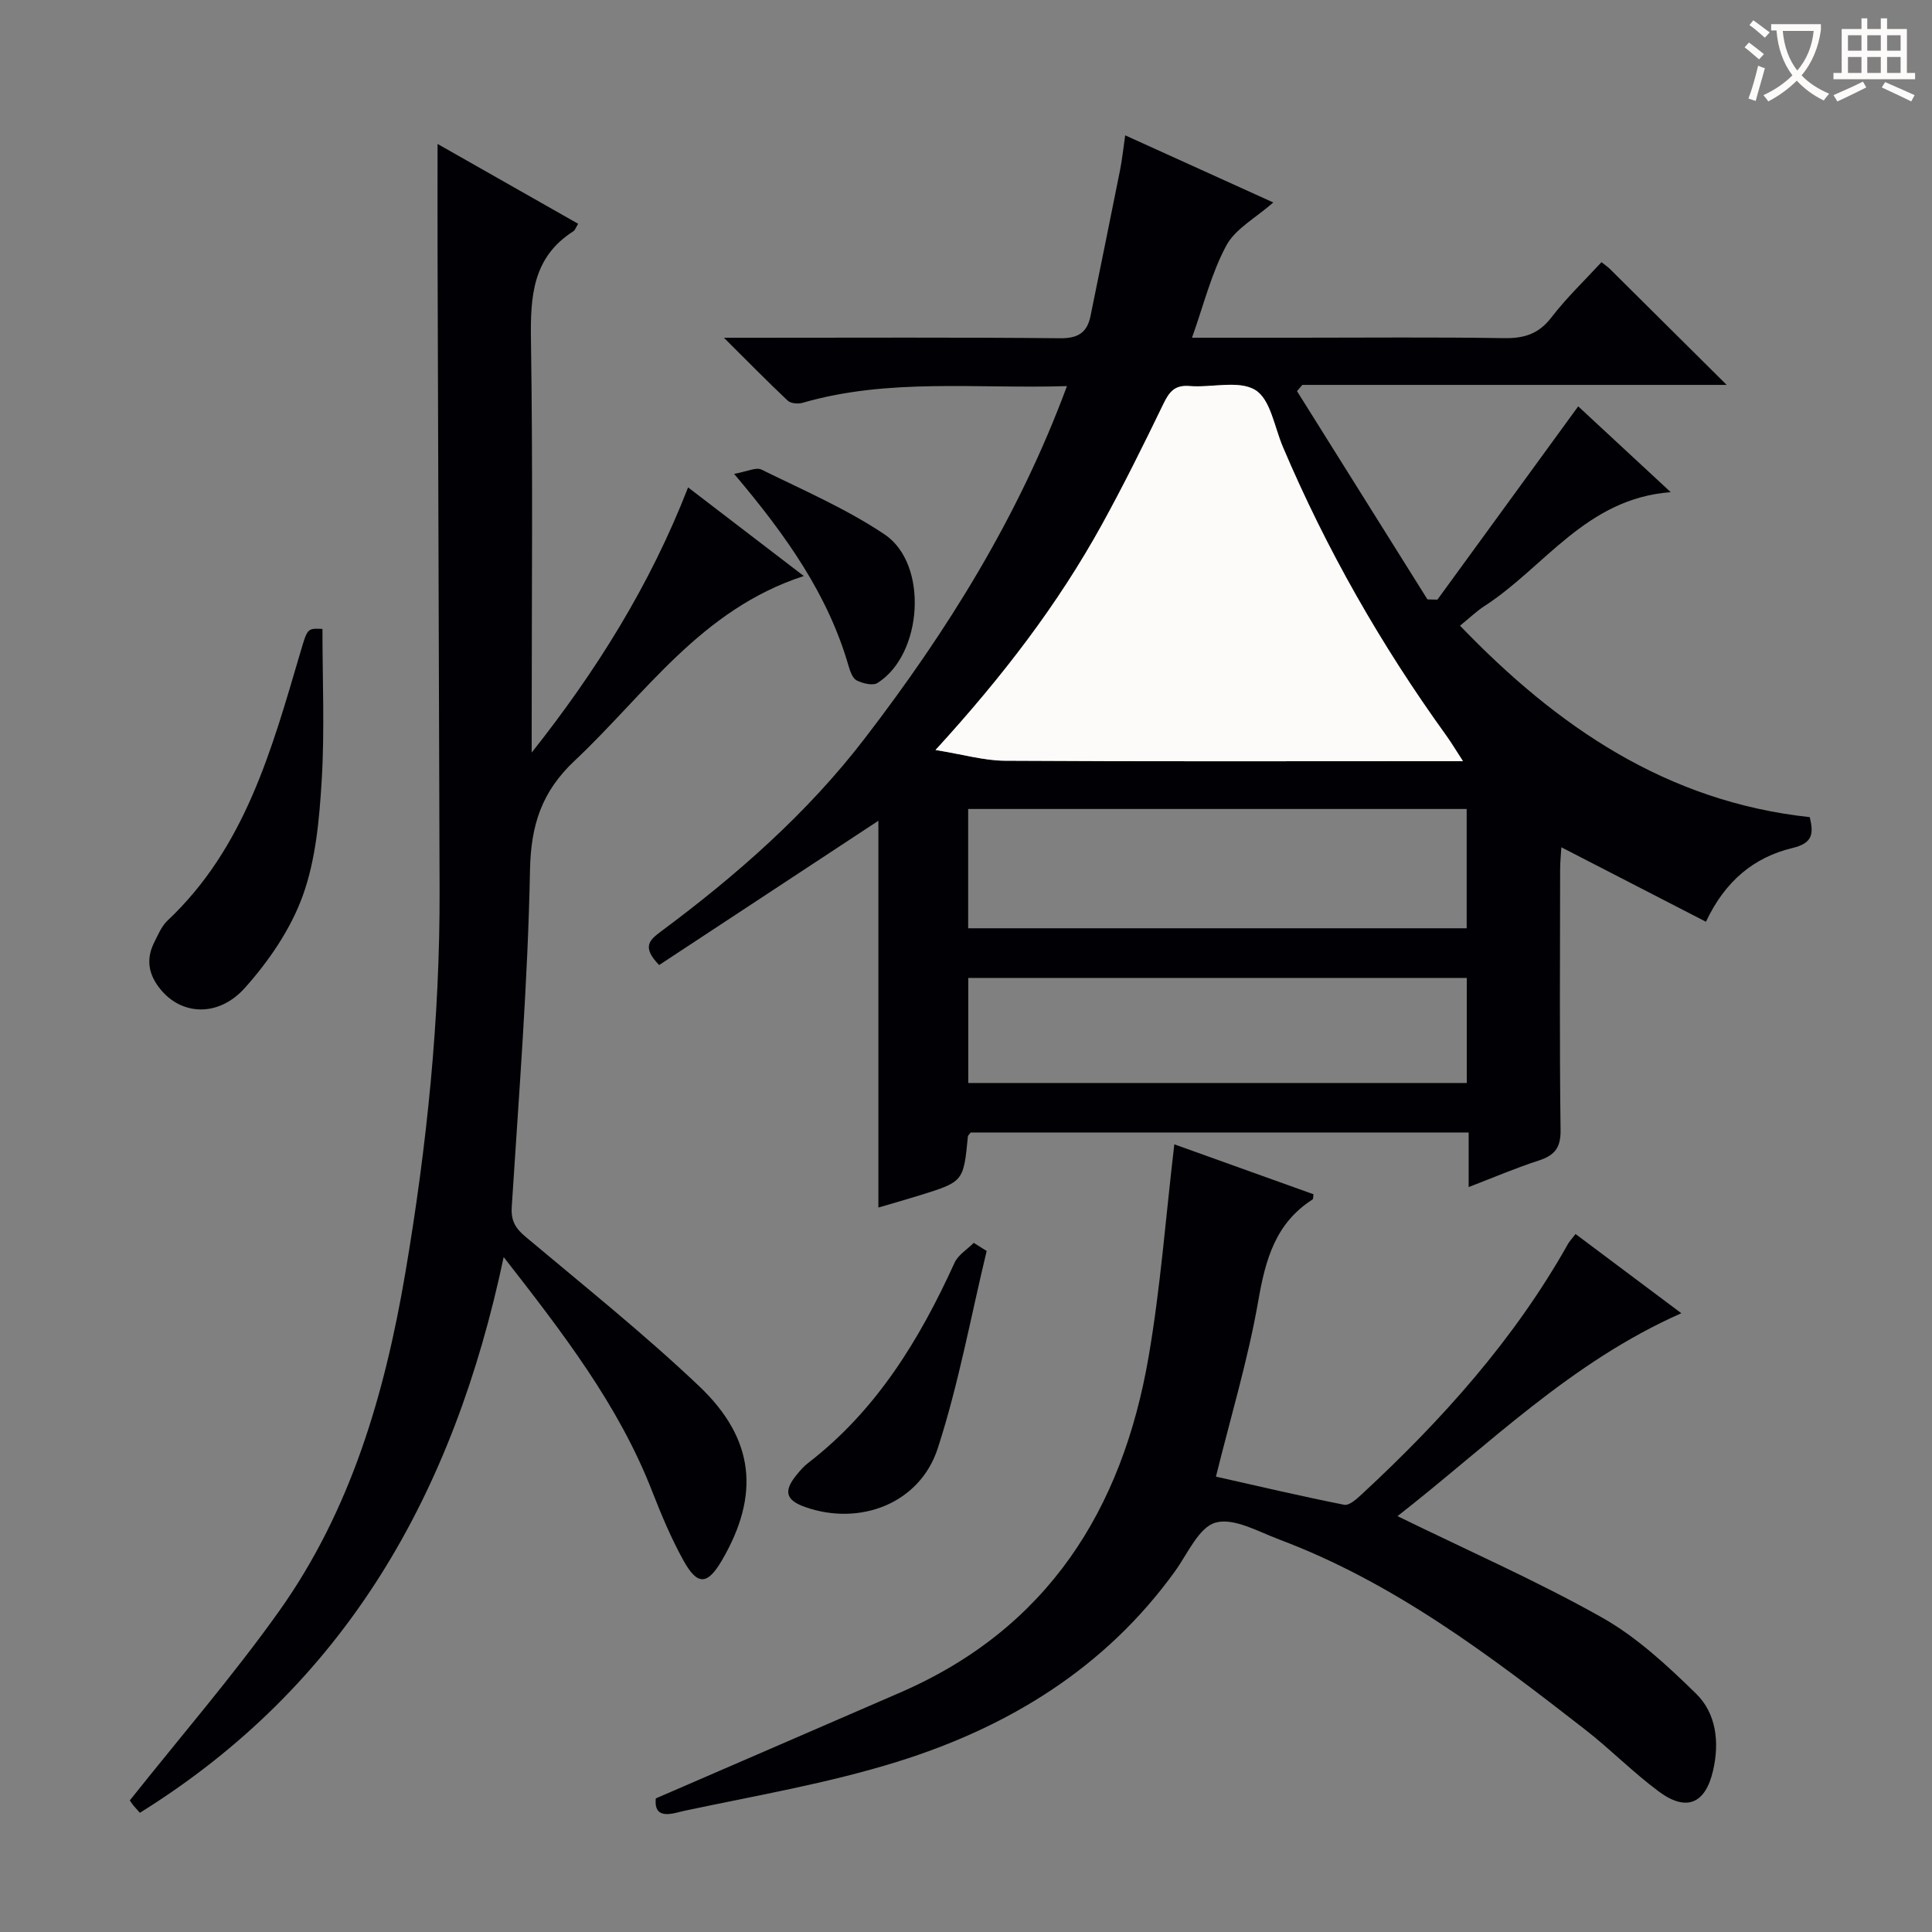 <svg enable-background="new 0 0 400 400" viewBox="0 0 400 400" xmlns="http://www.w3.org/2000/svg"><rect x="0" y="0" width="400" height="400" fill="#808080" stroke="none"/><g fill="#010105"><path d="m220.9 79.94c-18.74.58-36.95-1.7-54.74 3.46-.93.27-2.44.14-3.07-.45-4.19-3.94-8.22-8.06-13.21-13.02h6.12c21.16 0 42.32-.11 63.48.1 3.71.04 5.6-1.16 6.3-4.61 2.05-10.07 4.11-20.15 6.12-30.23.42-2.1.63-4.23 1.06-7.17 10.46 4.74 20.45 9.27 30.66 13.9-3.6 3.18-7.83 5.41-9.72 8.91-3.1 5.74-4.68 12.29-7.11 19.09h22.08c14.16 0 28.33-.14 42.49.09 4.16.07 7.19-.84 9.83-4.28 3.11-4.05 6.84-7.61 10.38-11.45.72.58 1.28.94 1.74 1.4 7.81 7.74 15.6 15.49 24.18 24.01-29.93 0-58.89 0-87.86 0-.37.43-.74.86-1.1 1.29 9 14.37 18.01 28.75 27.01 43.12.69.02 1.37.03 2.06.05 9.64-13.23 19.27-26.46 29.15-40.02 5.88 5.45 12.15 11.27 19.16 17.77-17.55 1.31-26.08 15.51-38.53 23.55-1.66 1.07-3.1 2.48-5.1 4.09 20.09 20.9 42.76 36.44 72.41 39.64.8 3.35.7 5.37-3.57 6.39-7.94 1.9-13.95 6.81-17.92 15.27-10-5.15-19.8-10.2-29.94-15.42-.08 1.47-.25 3.03-.25 4.58-.02 17.99-.14 35.99.09 53.98.05 3.71-1.28 5.25-4.56 6.31-4.7 1.52-9.25 3.48-14.47 5.48 0-4.12 0-7.54 0-11.3-34.66 0-68.89 0-103.09 0-.23.32-.56.57-.59.85-.91 9.33-.91 9.34-9.97 12.16-2.67.83-5.37 1.59-8.56 2.53 0-27 0-53.58 0-80.08-15.38 10.12-30.51 20.08-45.39 29.87-3.64-3.72-2-5.17.31-6.9 15.71-11.67 30.44-24.59 42.31-40.09 16.99-22.12 31.77-45.75 41.81-72.87zm-27.21 75.34c5.68.91 10.02 2.19 14.37 2.22 29.47.18 58.94.09 88.41.09h6.43c-1.59-2.43-2.48-3.93-3.5-5.35-13.46-18.67-24.8-38.53-33.8-59.73-1.74-4.1-2.56-9.83-5.69-11.75-3.42-2.1-9.03-.46-13.65-.83-3.11-.25-4.21 1.28-5.41 3.76-4.06 8.37-8.19 16.73-12.67 24.87-9.11 16.51-20.49 31.41-34.49 46.72zm6.76 36.91h103.21c0-8.48 0-16.55 0-24.7-34.54 0-68.74 0-103.21 0zm.02 32.03h103.21c0-7.46 0-14.53 0-21.75-34.52 0-68.72 0-103.21 0z"/><path d="m104.28 260.26c-10.31 48.86-32.62 88.48-75.32 115.06-.59-.68-1.13-1.23-1.59-1.84-.47-.64-.85-1.34-.48-.74 10.66-13.42 21.44-25.87 30.94-39.23 14.83-20.87 21.83-44.93 26.08-69.91 4.46-26.26 7.19-52.67 7.1-79.33-.15-44.12-.29-88.23-.42-132.35-.02-7.14 0-14.28 0-22.12 9.67 5.49 19.36 10.99 29.11 16.53-.46.74-.62 1.31-.99 1.55-8.46 5.39-8.92 13.51-8.78 22.55.41 26.65.15 53.32.15 79.98v5.4c13.3-16.77 24.49-34.59 32.38-54.9 7.82 5.99 15.5 11.87 23.96 18.35-21.34 6.94-32.79 24.47-47.45 38.24-6.84 6.43-9.06 13.34-9.24 22.67-.45 23.26-2.3 46.49-3.78 69.72-.18 2.89.78 4.42 2.87 6.18 12.1 10.16 24.47 20.05 35.92 30.91 11.58 10.99 12.58 22.6 4.74 36.05-2.98 5.12-5.06 5.31-7.94.12-2.57-4.62-4.63-9.56-6.56-14.5-6.94-17.77-18.39-32.6-30.7-48.39z"/><path d="m289.34 313.9c14.65 7.17 28.81 13.39 42.23 20.93 7.23 4.06 13.59 9.96 19.58 15.82 4.22 4.13 4.87 10.12 3.52 15.94-1.59 6.89-5.53 8.55-11.22 4.33-5.34-3.95-10.03-8.76-15.28-12.84-19.72-15.35-39.62-30.45-63.34-39.35-4.33-1.63-9.39-4.55-13.16-3.49-3.46.97-5.77 6.42-8.38 10.05-14.43 20.03-34.44 32.26-57.44 39.44-14.36 4.48-29.33 7.03-44.08 10.16-2.25.48-6.49 2.19-5.99-2.55 17.19-7.45 33.94-14.68 50.67-21.95 30.46-13.24 45.89-37.82 51.34-69.39 2.48-14.35 3.55-28.94 5.34-44.08 9.11 3.27 18.97 6.81 28.82 10.34-.09.47-.03.97-.22 1.09-7.66 4.91-9.73 12.42-11.21 20.94-2.13 12.2-5.74 24.14-8.77 36.43 8.8 1.98 17.65 4.06 26.56 5.83 1.04.2 2.59-1.21 3.63-2.18 16.57-15.34 31.55-32 42.69-51.82.31-.56.78-1.03 1.57-2.06 7.31 5.48 14.52 10.87 21.9 16.4-22.92 10.13-39.83 27.24-58.76 42.01z"/><path d="m66.76 130.21c0 10.47.47 20.91-.15 31.29-.49 8.06-1.22 16.44-3.92 23.93-2.5 6.94-7.02 13.55-11.99 19.1-5.37 6-12.71 5.64-17.06.78-2.68-2.99-3.62-6.33-1.76-10.09.81-1.62 1.55-3.44 2.82-4.64 16.03-15.1 21.55-35.37 27.47-55.45 1.49-5.06 1.44-5.07 4.59-4.92z"/><path d="m204.28 259c-3.29 13.64-5.8 27.53-10.12 40.84-3.71 11.45-16.12 16.18-27.48 12.17-3.99-1.41-4.51-3.27-1.78-6.62.73-.9 1.51-1.81 2.43-2.51 14.13-10.88 23.05-25.52 30.3-41.44.75-1.64 2.62-2.76 3.97-4.12.89.56 1.79 1.12 2.68 1.68z"/><path d="m151.99 98.11c2.66-.47 4.54-1.44 5.66-.89 8.62 4.25 17.55 8.1 25.49 13.42 9.15 6.13 7.91 24.86-1.46 30.76-.98.62-3.05.1-4.3-.52-.85-.42-1.36-1.87-1.68-2.96-4.24-14.71-12.79-26.9-23.71-39.81z"/></g><path d="m193.69 155.28c14-15.31 25.38-30.21 34.48-46.72 4.49-8.15 8.62-16.5 12.67-24.87 1.2-2.48 2.3-4.02 5.41-3.76 4.62.38 10.24-1.27 13.65.83 3.13 1.92 3.95 7.65 5.69 11.75 9 21.2 20.33 41.06 33.8 59.73 1.02 1.41 1.92 2.92 3.5 5.35-2.9 0-4.66 0-6.43 0-29.47 0-58.94.09-88.41-.09-4.34-.03-8.68-1.31-14.36-2.22z" fill="#fcfbfa"/><path d="m362.1 8.8c1.1.8 2.1 1.6 3.1 2.4l-1 1.1c-1.3-1.1-2.3-2-3-2.5zm1.9 4.8c.5.2.9.4 1.4.5-.6 2.3-1.3 4.5-1.9 6.8l-1.5-.5c.8-2.1 1.4-4.3 2-6.8zm-1-9.4c1.3.9 2.4 1.8 3.4 2.5l-1 1.1c-1.4-1.2-2.4-2.1-3.2-2.6zm3.7 2.2v-1.4h10.3v1.2c-.5 3.6-1.8 6.8-4 9.4 1.5 1.6 3.4 2.8 5.7 3.8-.3.4-.7.8-1.1 1.4-2.3-1.1-4.1-2.5-5.6-4.1-1.6 1.6-3.6 3.1-5.9 4.3-.3-.5-.7-.9-1-1.3 2.4-1.1 4.4-2.5 6-4.1-1.9-2.5-3-5.6-3.3-9.3h-1.1zm8.8 0h-6.4c.3 3.3 1.3 6 3 8.2 2-2.3 3.1-5.1 3.4-8.2z" fill="#fcfbfa"/><path d="m385.3 3.8h1.3v2.2h2.8v-2.2h1.3v2.2h4.1v9.1h1.7v1.3h-16.9v-1.3h1.7v-9.1h4.1v-2.2zm.4 13.1.7 1.2c-1.8.9-3.8 1.9-6 2.9-.2-.4-.5-.8-.8-1.3 2.3-1 4.3-1.9 6.1-2.8zm-3.1-6.4h2.8v-3.2h-2.8zm0 4.6h2.8v-3.3h-2.8zm4-4.6h2.8v-3.2h-2.8zm0 4.6h2.8v-3.3h-2.8zm3.7 1.9c2.1.9 4.1 1.8 6.1 2.7l-.7 1.3c-2.2-1.1-4.2-2-6.1-2.9zm3.2-9.7h-2.8v3.2h2.8zm-2.8 7.8h2.8v-3.3h-2.8z" fill="#fcfbfa"/></svg>